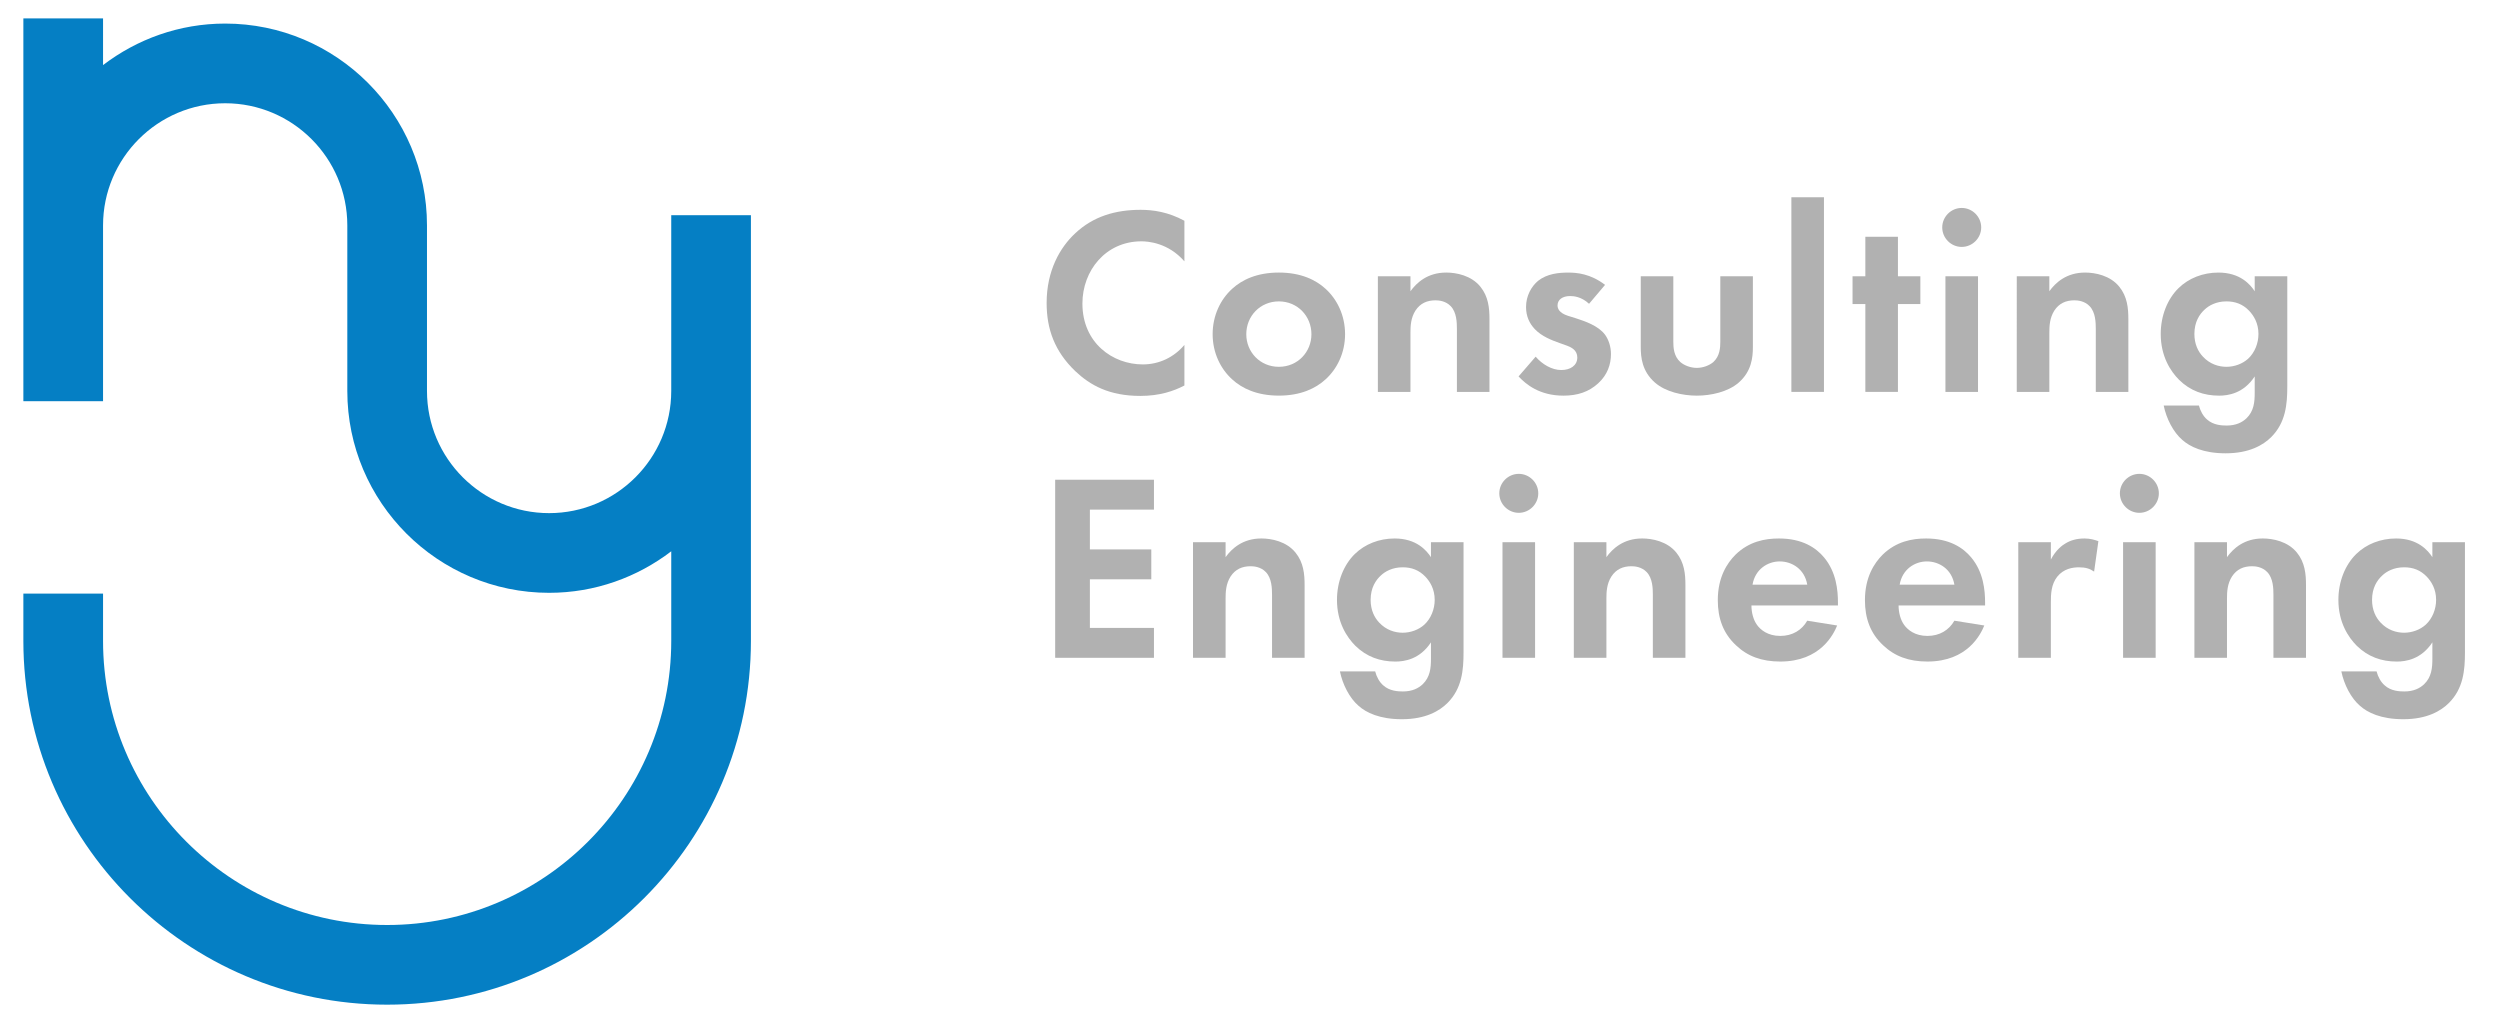 <svg xmlns="http://www.w3.org/2000/svg" xmlns:xlink="http://www.w3.org/1999/xlink" id="Ebene_1" x="0px" y="0px" width="214px" height="88px" viewBox="0 0 214 88" xml:space="preserve">
<g>
	<g>
		<path fill="#B1B1B1" d="M101.386,32.998c-0.915,0.481-2.126,0.892-3.771,0.892c-2.675,0-4.297-0.915-5.577-2.126    c-1.76-1.691-2.446-3.588-2.446-5.828c0-2.766,1.143-4.754,2.446-5.965c1.531-1.44,3.428-2.011,5.599-2.011    c1.074,0,2.355,0.183,3.749,0.937v3.474c-1.394-1.6-3.132-1.714-3.68-1.714c-3.063,0-5.051,2.514-5.051,5.325    c0,3.383,2.605,5.212,5.166,5.212c1.417,0,2.674-0.618,3.565-1.669V32.998z"></path>
		<path fill="#B1B1B1" d="M113.47,24.724c0.982,0.892,1.668,2.263,1.668,3.885c0,1.6-0.686,2.972-1.668,3.862    c-0.846,0.777-2.126,1.394-4,1.394c-1.874,0-3.154-0.617-4-1.394c-0.982-0.891-1.668-2.262-1.668-3.862    c0-1.622,0.686-2.994,1.668-3.885c0.846-0.776,2.126-1.393,4-1.393C111.344,23.331,112.625,23.948,113.47,24.724z M112.258,28.61    c0-1.554-1.188-2.811-2.788-2.811c-1.6,0-2.788,1.257-2.788,2.811c0,1.509,1.165,2.789,2.788,2.789    C111.093,31.399,112.258,30.118,112.258,28.61z"></path>
		<path fill="#B1B1B1" d="M117.946,23.651h2.789v1.279c0.526-0.731,1.463-1.599,3.062-1.599c0.869,0,2.149,0.251,2.925,1.211    c0.686,0.846,0.777,1.829,0.777,2.789v6.216h-2.788v-5.393c0-0.549-0.023-1.418-0.526-1.943c-0.434-0.456-1.029-0.503-1.303-0.503    c-0.731,0-1.302,0.252-1.714,0.869c-0.411,0.64-0.433,1.348-0.433,1.919v5.051h-2.789V23.651z"></path>
		<path fill="#B1B1B1" d="M136.023,26.004c-0.663-0.617-1.326-0.662-1.623-0.662c-0.662,0-1.074,0.319-1.074,0.8    c0,0.251,0.114,0.64,0.892,0.891l0.663,0.206c0.776,0.252,1.942,0.64,2.514,1.418c0.297,0.411,0.503,1.005,0.503,1.645    c0,0.892-0.297,1.783-1.098,2.514c-0.8,0.731-1.76,1.051-2.971,1.051c-2.058,0-3.222-0.983-3.84-1.645l1.463-1.691    c0.549,0.64,1.371,1.143,2.194,1.143c0.777,0,1.371-0.388,1.371-1.074c0-0.617-0.503-0.868-0.868-1.005l-0.64-0.229    c-0.708-0.252-1.532-0.571-2.126-1.189c-0.457-0.48-0.754-1.097-0.754-1.896c0-0.96,0.457-1.761,1.028-2.24    c0.777-0.617,1.783-0.708,2.583-0.708c0.731,0,1.897,0.091,3.154,1.051L136.023,26.004z"></path>
		<path fill="#B1B1B1" d="M143.236,23.651v5.599c0,0.526,0.045,1.234,0.594,1.737c0.343,0.298,0.891,0.504,1.417,0.504    s1.074-0.206,1.418-0.504c0.549-0.503,0.594-1.211,0.594-1.737v-5.599h2.788v6.056c0,0.891-0.113,2.08-1.211,3.04    c-0.914,0.8-2.377,1.12-3.588,1.12c-1.211,0-2.674-0.32-3.587-1.12c-1.098-0.96-1.212-2.149-1.212-3.04v-6.056H143.236z"></path>
		<path fill="#B1B1B1" d="M156.131,16.885v16.661h-2.789V16.885H156.131z"></path>
		<path fill="#B1B1B1" d="M162.463,26.027v7.519h-2.789v-7.519h-1.097v-2.377h1.097v-3.383h2.789v3.383h1.919v2.377H162.463z"></path>
		<path fill="#B1B1B1" d="M167.923,17.8c0.914,0,1.668,0.754,1.668,1.668c0,0.914-0.754,1.668-1.668,1.668s-1.668-0.754-1.668-1.668    C166.255,18.554,167.009,17.8,167.923,17.8z M169.318,23.651v9.896h-2.789v-9.896H169.318z"></path>
		<path fill="#B1B1B1" d="M172.634,23.651h2.789v1.279c0.526-0.731,1.463-1.599,3.062-1.599c0.869,0,2.149,0.251,2.925,1.211    c0.686,0.846,0.777,1.829,0.777,2.789v6.216H179.4v-5.393c0-0.549-0.023-1.418-0.526-1.943c-0.434-0.456-1.029-0.503-1.303-0.503    c-0.731,0-1.302,0.252-1.714,0.869c-0.411,0.64-0.433,1.348-0.433,1.919v5.051h-2.789V23.651z"></path>
		<path fill="#B1B1B1" d="M193.004,23.651h2.788v9.438c0,1.509-0.136,3.086-1.37,4.32c-0.686,0.685-1.875,1.394-3.909,1.394    c-1.92,0-3.063-0.572-3.703-1.143c-0.776-0.663-1.37-1.829-1.599-2.948h3.017c0.114,0.456,0.365,0.914,0.685,1.188    c0.549,0.504,1.303,0.526,1.691,0.526c0.8,0,1.325-0.274,1.691-0.617c0.64-0.617,0.708-1.393,0.708-2.194v-1.393    c-0.96,1.463-2.285,1.645-3.04,1.645c-1.325,0-2.468-0.411-3.428-1.348c-0.731-0.731-1.577-2.011-1.577-3.932    c0-1.554,0.572-2.994,1.531-3.931c0.869-0.846,2.081-1.325,3.406-1.325c1.851,0,2.72,1.005,3.108,1.599V23.651z M188.731,26.485    c-0.457,0.411-0.891,1.073-0.891,2.102c0,0.869,0.319,1.509,0.731,1.943c0.594,0.64,1.348,0.869,2.01,0.869    c0.686,0,1.371-0.252,1.852-0.686c0.571-0.526,0.891-1.325,0.891-2.126c0-0.937-0.411-1.576-0.8-1.988    c-0.549-0.571-1.189-0.8-1.943-0.8C189.691,25.799,189.074,26.165,188.731,26.485z"></path>
	</g>
	<g>
		<path fill="#B1B1B1" d="M98.779,43.624h-5.485v3.406h5.257v2.559h-5.257v4.16h5.485v2.559h-8.456V41.065h8.456V43.624z"></path>
		<path fill="#B1B1B1" d="M102.121,46.413h2.789v1.279c0.526-0.731,1.463-1.599,3.062-1.599c0.869,0,2.149,0.251,2.925,1.211    c0.686,0.846,0.777,1.829,0.777,2.788v6.217h-2.788v-5.393c0-0.549-0.023-1.418-0.526-1.943c-0.434-0.456-1.029-0.503-1.303-0.503    c-0.731,0-1.302,0.252-1.714,0.869c-0.411,0.64-0.433,1.348-0.433,1.919v5.051h-2.789V46.413z"></path>
		<path fill="#B1B1B1" d="M122.491,46.413h2.788v9.438c0,1.509-0.136,3.086-1.37,4.32c-0.686,0.685-1.875,1.394-3.909,1.394    c-1.92,0-3.063-0.572-3.703-1.143c-0.776-0.663-1.37-1.829-1.599-2.948h3.017c0.114,0.456,0.365,0.914,0.685,1.188    c0.549,0.504,1.303,0.526,1.691,0.526c0.8,0,1.325-0.274,1.691-0.617c0.64-0.617,0.708-1.393,0.708-2.194v-1.393    c-0.96,1.463-2.285,1.645-3.04,1.645c-1.325,0-2.468-0.411-3.428-1.348c-0.731-0.731-1.577-2.011-1.577-3.932    c0-1.554,0.571-2.994,1.53-3.931c0.869-0.846,2.081-1.325,3.406-1.325c1.851,0,2.72,1.005,3.108,1.599V46.413z M118.217,49.247    c-0.457,0.411-0.891,1.073-0.891,2.102c0,0.869,0.319,1.509,0.731,1.943c0.594,0.64,1.348,0.869,2.01,0.869    c0.686,0,1.371-0.252,1.852-0.686c0.571-0.526,0.891-1.325,0.891-2.126c0-0.937-0.411-1.576-0.8-1.987    c-0.549-0.572-1.189-0.801-1.943-0.801C119.177,48.561,118.56,48.927,118.217,49.247z"></path>
		<path fill="#B1B1B1" d="M130.008,40.562c0.914,0,1.668,0.753,1.668,1.668c0,0.914-0.754,1.668-1.668,1.668    s-1.668-0.754-1.668-1.668C128.339,41.315,129.094,40.562,130.008,40.562z M131.402,46.413v9.896h-2.789v-9.896H131.402z"></path>
		<path fill="#B1B1B1" d="M134.719,46.413h2.789v1.279c0.526-0.731,1.463-1.599,3.062-1.599c0.869,0,2.149,0.251,2.925,1.211    c0.686,0.846,0.777,1.829,0.777,2.788v6.217h-2.788v-5.393c0-0.549-0.023-1.418-0.526-1.943c-0.434-0.456-1.029-0.503-1.303-0.503    c-0.731,0-1.302,0.252-1.714,0.869c-0.411,0.64-0.433,1.348-0.433,1.919v5.051h-2.789V46.413z"></path>
		<path fill="#B1B1B1" d="M157.26,53.542c-0.297,0.731-1.417,3.086-4.868,3.086c-1.6,0-2.811-0.457-3.794-1.394    c-1.097-1.028-1.554-2.308-1.554-3.862c0-1.965,0.8-3.176,1.509-3.885c1.166-1.143,2.536-1.393,3.725-1.393    c2.011,0,3.177,0.8,3.862,1.622c1.051,1.257,1.189,2.811,1.189,3.885v0.229h-7.405c0,0.594,0.16,1.234,0.48,1.668    c0.297,0.411,0.914,0.937,1.988,0.937c1.051,0,1.851-0.503,2.308-1.303L157.26,53.542z M154.701,50.046    c-0.229-1.348-1.325-1.988-2.355-1.988c-1.028,0-2.103,0.663-2.33,1.988H154.701z"></path>
		<path fill="#B1B1B1" d="M169.855,53.542c-0.297,0.731-1.417,3.086-4.868,3.086c-1.6,0-2.811-0.457-3.794-1.394    c-1.097-1.028-1.554-2.308-1.554-3.862c0-1.965,0.8-3.176,1.509-3.885c1.166-1.143,2.536-1.393,3.725-1.393    c2.011,0,3.177,0.8,3.862,1.622c1.051,1.257,1.189,2.811,1.189,3.885v0.229h-7.405c0,0.594,0.16,1.234,0.48,1.668    c0.297,0.411,0.914,0.937,1.988,0.937c1.051,0,1.851-0.503,2.308-1.303L169.855,53.542z M167.296,50.046    c-0.229-1.348-1.325-1.988-2.355-1.988c-1.028,0-2.102,0.663-2.33,1.988H167.296z"></path>
		<path fill="#B1B1B1" d="M172.765,46.413h2.789v1.486c0.433-0.846,1.028-1.257,1.234-1.371c0.434-0.275,0.982-0.434,1.645-0.434    c0.48,0,0.869,0.114,1.189,0.229l-0.366,2.605c-0.365-0.252-0.731-0.366-1.302-0.366c-0.526,0-1.303,0.114-1.852,0.801    c-0.526,0.662-0.548,1.508-0.548,2.193v4.754h-2.789V46.413z"></path>
		<path fill="#B1B1B1" d="M183.13,40.562c0.914,0,1.668,0.753,1.668,1.668c0,0.914-0.754,1.668-1.668,1.668    s-1.668-0.754-1.668-1.668C181.461,41.315,182.216,40.562,183.13,40.562z M184.524,46.413v9.896h-2.789v-9.896H184.524z"></path>
		<path fill="#B1B1B1" d="M187.841,46.413h2.789v1.279c0.526-0.731,1.463-1.599,3.062-1.599c0.869,0,2.149,0.251,2.925,1.211    c0.686,0.846,0.777,1.829,0.777,2.788v6.217h-2.788v-5.393c0-0.549-0.023-1.418-0.526-1.943c-0.434-0.456-1.029-0.503-1.303-0.503    c-0.731,0-1.302,0.252-1.714,0.869c-0.411,0.64-0.433,1.348-0.433,1.919v5.051h-2.789V46.413z"></path>
		<path fill="#B1B1B1" d="M208.212,46.413H211v9.438c0,1.509-0.136,3.086-1.37,4.32c-0.686,0.685-1.874,1.394-3.909,1.394    c-1.92,0-3.063-0.572-3.703-1.143c-0.776-0.663-1.37-1.829-1.599-2.948h3.017c0.114,0.456,0.365,0.914,0.685,1.188    c0.549,0.504,1.303,0.526,1.691,0.526c0.8,0,1.325-0.274,1.691-0.617c0.64-0.617,0.708-1.393,0.708-2.194v-1.393    c-0.96,1.463-2.285,1.645-3.04,1.645c-1.325,0-2.468-0.411-3.428-1.348c-0.731-0.731-1.577-2.011-1.577-3.932    c0-1.554,0.572-2.994,1.531-3.931c0.869-0.846,2.081-1.325,3.406-1.325c1.851,0,2.72,1.005,3.108,1.599V46.413z M203.938,49.247    c-0.457,0.411-0.891,1.073-0.891,2.102c0,0.869,0.32,1.509,0.731,1.943c0.594,0.64,1.348,0.869,2.01,0.869    c0.686,0,1.371-0.252,1.852-0.686c0.571-0.526,0.891-1.325,0.891-2.126c0-0.937-0.411-1.576-0.8-1.987    c-0.549-0.572-1.189-0.801-1.943-0.801C204.898,48.561,204.281,48.927,203.938,49.247z"></path>
	</g>
	<path fill="#057FC4" d="M57.458,18.419V33.47c0,5.764-4.69,10.454-10.454,10.454S36.55,39.235,36.55,33.47V19.293   c0-9.525-7.75-17.275-17.275-17.275c-3.931,0-7.548,1.335-10.454,3.554V1.575H2v32.427v0.343h6.821v-0.343V19.293   c0-5.764,4.69-10.454,10.454-10.454c5.765,0,10.455,4.69,10.455,10.454V33.47c0,9.525,7.749,17.275,17.275,17.275   c3.931,0,7.548-1.335,10.454-3.554v7.67c0,13.409-10.909,24.319-24.318,24.319S8.821,68.269,8.821,54.86V50.81H2v4.051   C2,72.031,15.969,86,33.14,86c17.17,0,31.139-13.969,31.139-31.14V33.47V18.419H57.458z"></path>
</g>
</svg>